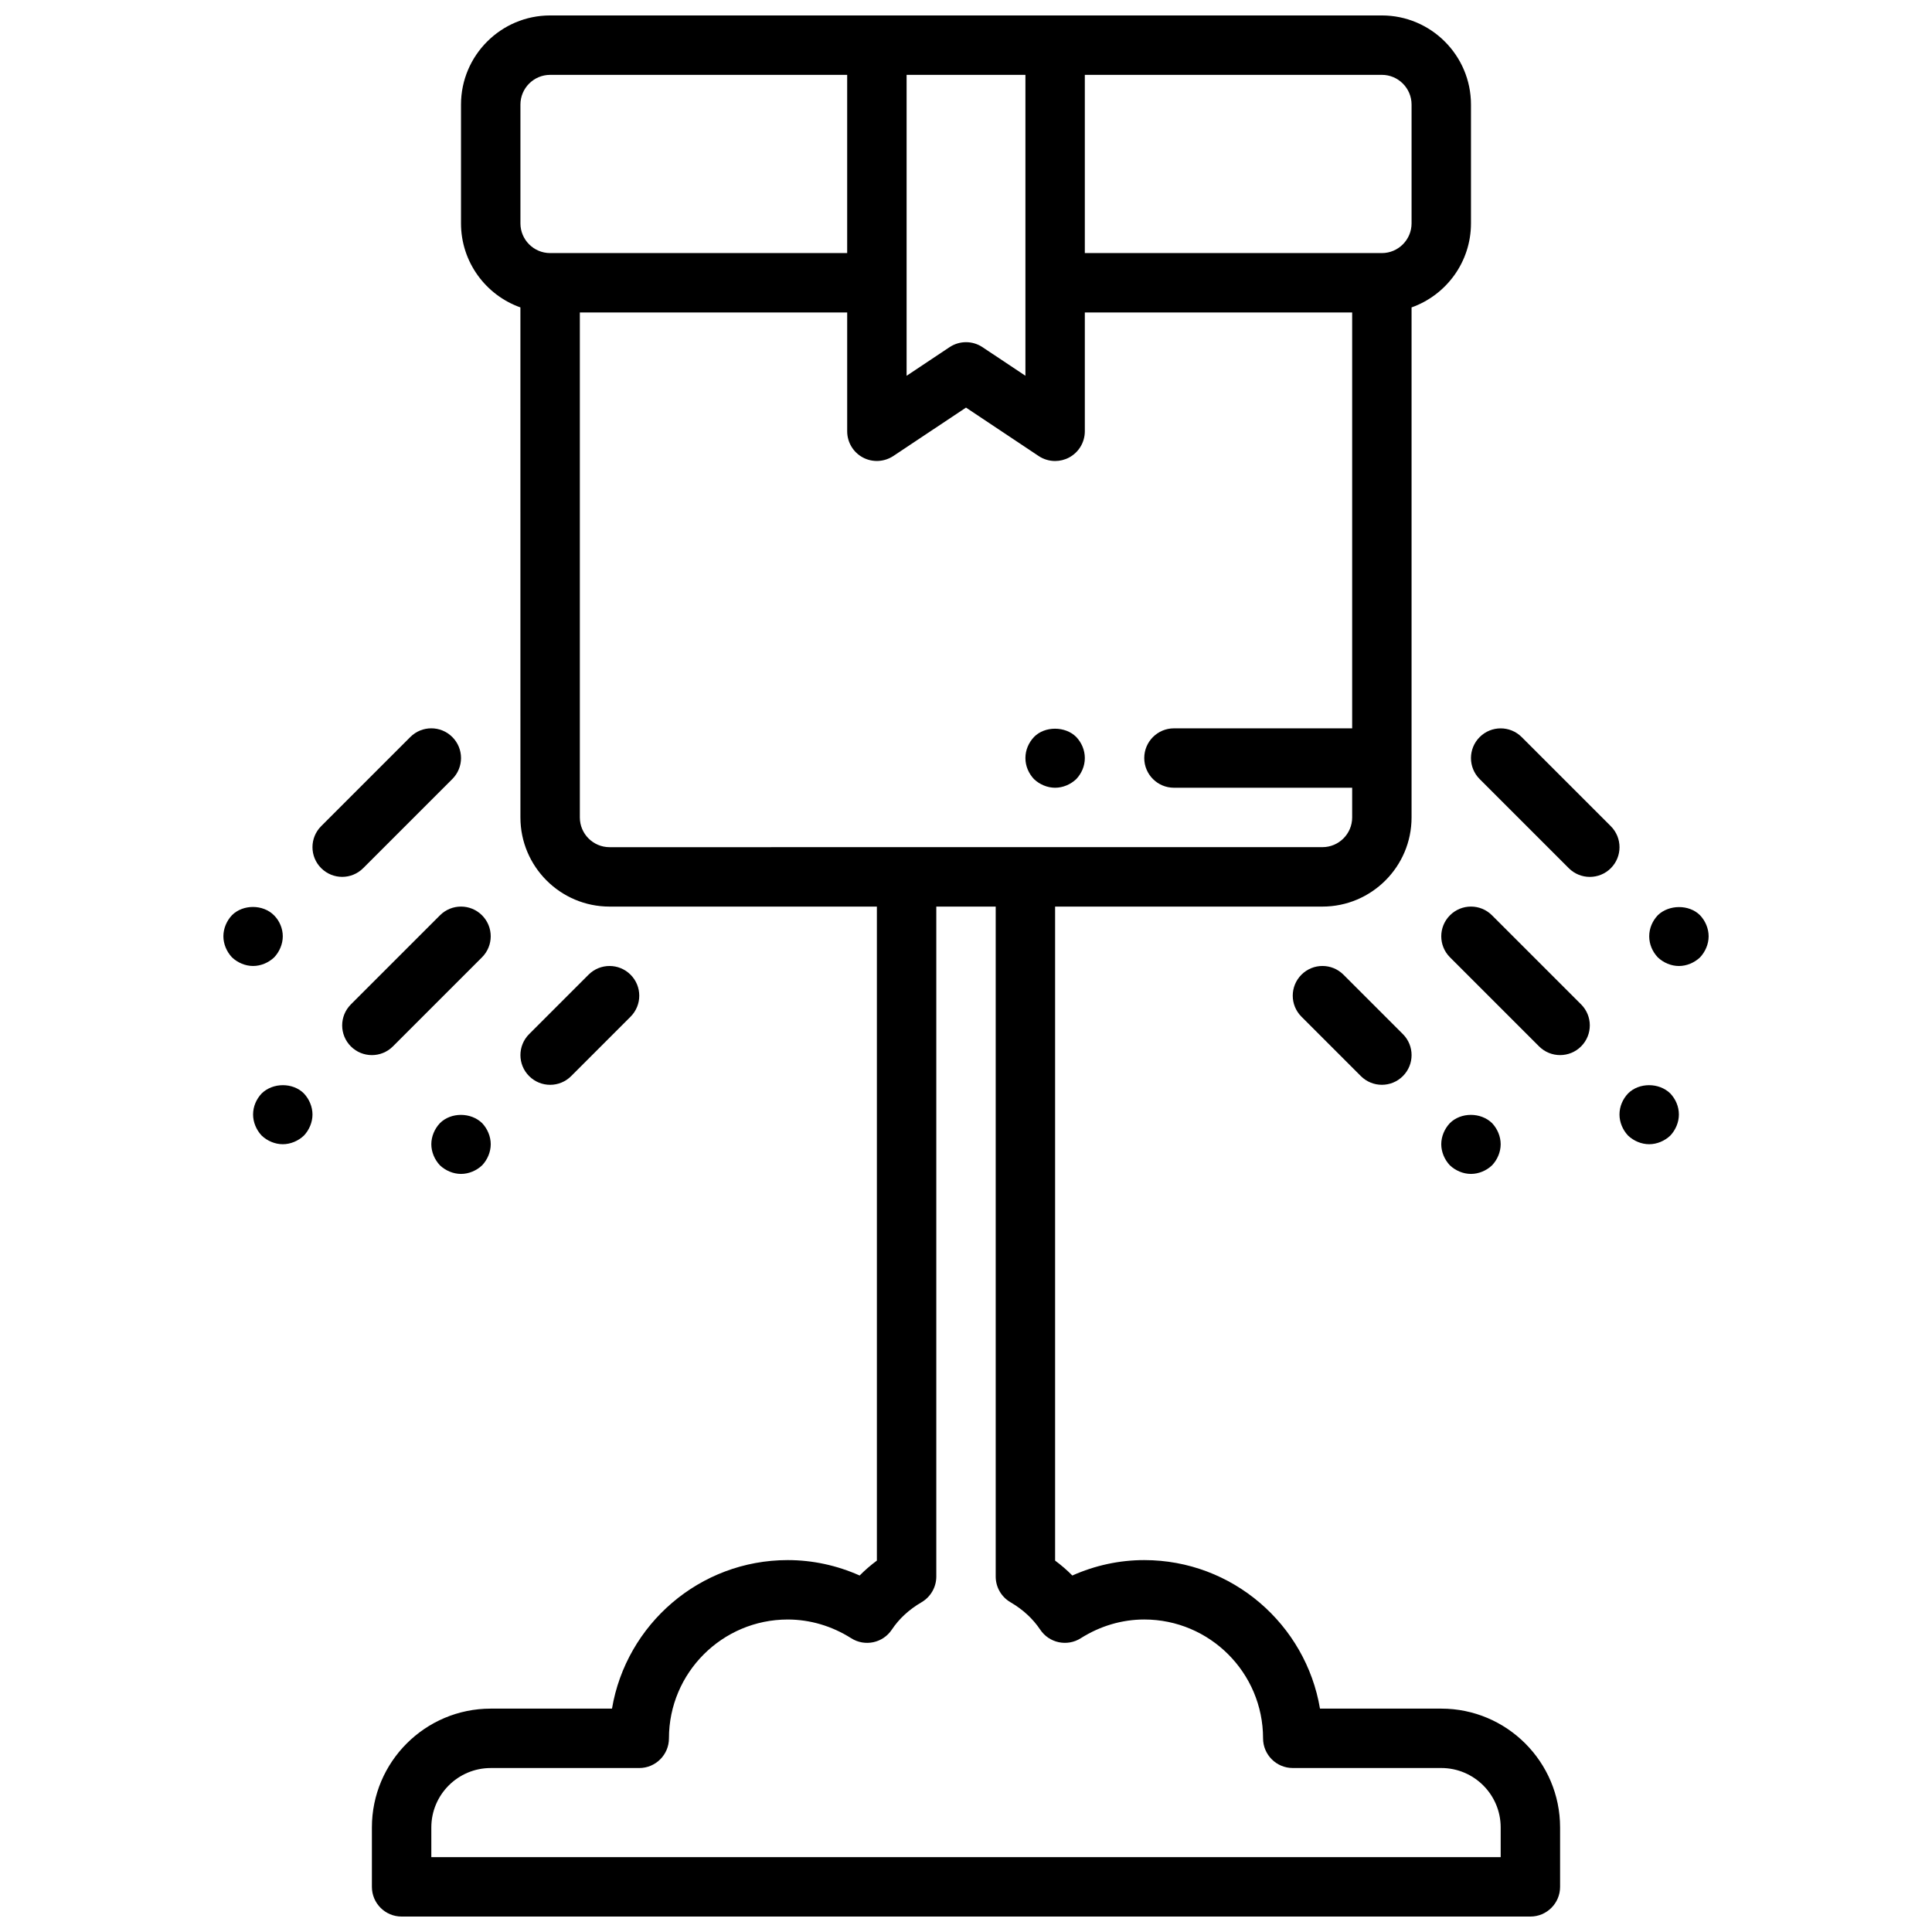 <?xml version="1.0" encoding="UTF-8"?>
<!-- Uploaded to: ICON Repo, www.svgrepo.com, Generator: ICON Repo Mixer Tools -->
<svg width="800px" height="800px" version="1.1" viewBox="144 144 512 512" xmlns="http://www.w3.org/2000/svg">
 <defs>
  <clipPath id="a">
   <path d="m242 148.09h316v503.81h-316z"/>
  </clipPath>
 </defs>
 <g clip-path="url(#a)">
  <path d="m525.95 596.8h-32.141c-3.762-22.309-23.215-39.359-46.578-39.359-6.559 0-13.027 1.402-19.051 4.086-1.402-1.418-2.93-2.738-4.566-3.953v-173.32h70.848c13.02 0 23.617-10.598 23.617-23.617v-135.17c9.164-3.254 15.746-12.004 15.746-22.27v-31.488c0-13.02-10.598-23.617-23.617-23.617h-220.42c-13.02 0-23.617 10.598-23.617 23.617v31.488c0 10.266 6.582 19.02 15.742 22.27l0.004 135.17c0 13.02 10.598 23.617 23.617 23.617h70.848v173.32c-1.637 1.211-3.164 2.535-4.566 3.953-6.023-2.684-12.492-4.086-19.051-4.086-23.363 0-42.816 17.051-46.578 39.359l-32.141 0.004c-17.367 0-31.488 14.121-31.488 31.488v15.742c0 4.344 3.527 7.871 7.871 7.871h299.14c4.344 0 7.871-3.527 7.871-7.871v-15.742c0-17.367-14.121-31.488-31.488-31.488zm-7.871-425.09v31.488c0 4.336-3.535 7.871-7.871 7.871h-78.719v-47.234h78.719c4.336 0 7.871 3.535 7.871 7.875zm-133.82-7.875h31.488v79.75l-11.375-7.582c-2.644-1.762-6.086-1.762-8.73 0l-11.383 7.586zm-102.34 7.875c0-4.336 3.535-7.871 7.871-7.871h78.719v47.23h-78.719c-4.336 0-7.871-3.535-7.871-7.871zm23.617 196.8c-4.336 0-7.871-3.535-7.871-7.871v-133.83h70.848v31.488c0 2.906 1.598 5.574 4.156 6.941 2.551 1.363 5.66 1.203 8.078-0.395l19.254-12.828 19.246 12.832c1.32 0.883 2.84 1.324 4.367 1.324 1.273 0 2.551-0.309 3.715-0.93 2.559-1.371 4.16-4.039 4.16-6.945v-31.488h70.848v110.21h-47.23c-4.344 0-7.871 3.527-7.871 7.871s3.527 7.871 7.871 7.871h47.23v7.871c0 4.336-3.535 7.871-7.871 7.871zm236.16 267.65h-283.39v-7.871c0-8.684 7.062-15.742 15.742-15.742h39.359c4.344 0 7.871-3.527 7.871-7.871 0-17.367 14.121-31.488 31.488-31.488 5.879 0 11.691 1.715 16.809 4.961 3.621 2.297 8.398 1.281 10.77-2.281 1.93-2.898 4.574-5.336 7.863-7.25 2.426-1.418 3.922-4.008 3.922-6.809v-177.55h15.742v177.55c0 2.801 1.488 5.391 3.914 6.801 3.289 1.922 5.934 4.359 7.871 7.25 2.371 3.566 7.156 4.582 10.77 2.281 5.117-3.242 10.93-4.957 16.809-4.957 17.367 0 31.488 14.121 31.488 31.488 0 4.344 3.527 7.871 7.871 7.871h39.359c8.684 0 15.742 7.062 15.742 15.742z"/>
 </g>
 <path d="m418.03 339.3c-1.418 1.496-2.285 3.465-2.285 5.59s0.867 4.094 2.281 5.59c1.496 1.418 3.543 2.281 5.59 2.281s4.094-0.867 5.59-2.281c1.418-1.496 2.285-3.465 2.285-5.59s-0.867-4.094-2.281-5.59c-2.914-2.914-8.348-2.914-11.18 0z"/>
 <path d="m248.12 421.31 23.617-23.617c3.078-3.078 3.078-8.055 0-11.133-3.078-3.078-8.055-3.078-11.133 0l-23.617 23.617c-3.078 3.078-3.078 8.055 0 11.133 1.535 1.535 3.551 2.305 5.566 2.305s4.031-0.77 5.566-2.305z"/>
 <path d="m213.35 433.77c-1.414 1.496-2.281 3.465-2.281 5.59 0 2.047 0.867 4.094 2.281 5.59 1.496 1.414 3.543 2.281 5.59 2.281s4.094-0.867 5.59-2.281c1.418-1.496 2.281-3.543 2.281-5.59s-0.867-4.094-2.281-5.59c-2.914-2.914-8.188-2.914-11.18 0z"/>
 <path d="m240.25 374.07 23.617-23.617c3.078-3.078 3.078-8.055 0-11.133-3.078-3.078-8.055-3.078-11.133 0l-23.617 23.617c-3.078 3.078-3.078 8.055 0 11.133 1.539 1.535 3.555 2.309 5.57 2.309s4.027-0.773 5.562-2.309z"/>
 <path d="m216.66 397.71c1.414-1.496 2.281-3.543 2.281-5.59s-0.867-4.094-2.281-5.512c-2.914-2.992-8.266-2.992-11.18-0.078-1.418 1.496-2.281 3.543-2.281 5.59s0.867 4.094 2.281 5.59c1.496 1.418 3.543 2.285 5.59 2.285 2.047 0 4.094-0.867 5.59-2.285z"/>
 <path d="m295.36 429.18 15.742-15.742c3.078-3.078 3.078-8.055 0-11.133-3.078-3.078-8.055-3.078-11.133 0l-15.742 15.742c-3.078 3.078-3.078 8.055 0 11.133 1.535 1.535 3.551 2.309 5.566 2.309 2.016 0 4.031-0.773 5.566-2.309z"/>
 <path d="m260.59 441.64c-1.418 1.496-2.285 3.543-2.285 5.59s0.867 4.094 2.281 5.59c1.5 1.418 3.547 2.281 5.594 2.281s4.094-0.867 5.59-2.281c1.414-1.496 2.281-3.543 2.281-5.59s-0.867-4.094-2.281-5.59c-2.992-2.91-8.27-2.91-11.18 0z"/>
 <path d="m539.39 386.56c-3.078-3.078-8.055-3.078-11.133 0s-3.078 8.055 0 11.133l23.617 23.617c1.539 1.531 3.551 2.301 5.566 2.301s4.031-0.77 5.566-2.305c3.078-3.078 3.078-8.055 0-11.133z"/>
 <path d="m575.46 433.77c-1.414 1.496-2.281 3.465-2.281 5.59 0 2.047 0.867 4.094 2.281 5.59 1.496 1.414 3.543 2.281 5.59 2.281 2.047 0 4.094-0.867 5.59-2.281 1.418-1.496 2.281-3.543 2.281-5.59 0-2.125-0.867-4.094-2.281-5.59-2.992-2.914-8.266-2.914-11.18 0z"/>
 <path d="m570.88 362.95-23.617-23.617c-3.078-3.078-8.055-3.078-11.133 0s-3.078 8.055 0 11.133l23.617 23.617c1.539 1.531 3.555 2.305 5.57 2.305s4.031-0.77 5.566-2.305c3.074-3.082 3.074-8.055-0.004-11.133z"/>
 <path d="m594.52 386.54c-2.914-2.914-8.266-2.832-11.18 0-1.414 1.492-2.281 3.461-2.281 5.586s0.867 4.094 2.281 5.59c1.496 1.418 3.543 2.285 5.59 2.285s4.094-0.867 5.59-2.281c1.418-1.5 2.285-3.547 2.285-5.594s-0.867-4.094-2.285-5.586z"/>
 <path d="m488.9 402.3c-3.078 3.078-3.078 8.055 0 11.133l15.742 15.742c1.535 1.535 3.551 2.309 5.566 2.309s4.031-0.77 5.566-2.305c3.078-3.078 3.078-8.055 0-11.133l-15.742-15.742c-3.082-3.082-8.055-3.082-11.133-0.004z"/>
 <path d="m539.41 452.82c1.418-1.496 2.285-3.543 2.285-5.59s-0.867-4.094-2.281-5.59c-2.992-2.914-8.266-2.914-11.18 0-1.418 1.496-2.285 3.543-2.285 5.59s0.867 4.094 2.281 5.59c1.5 1.418 3.547 2.281 5.594 2.281s4.094-0.863 5.586-2.281z"/>
</svg>
